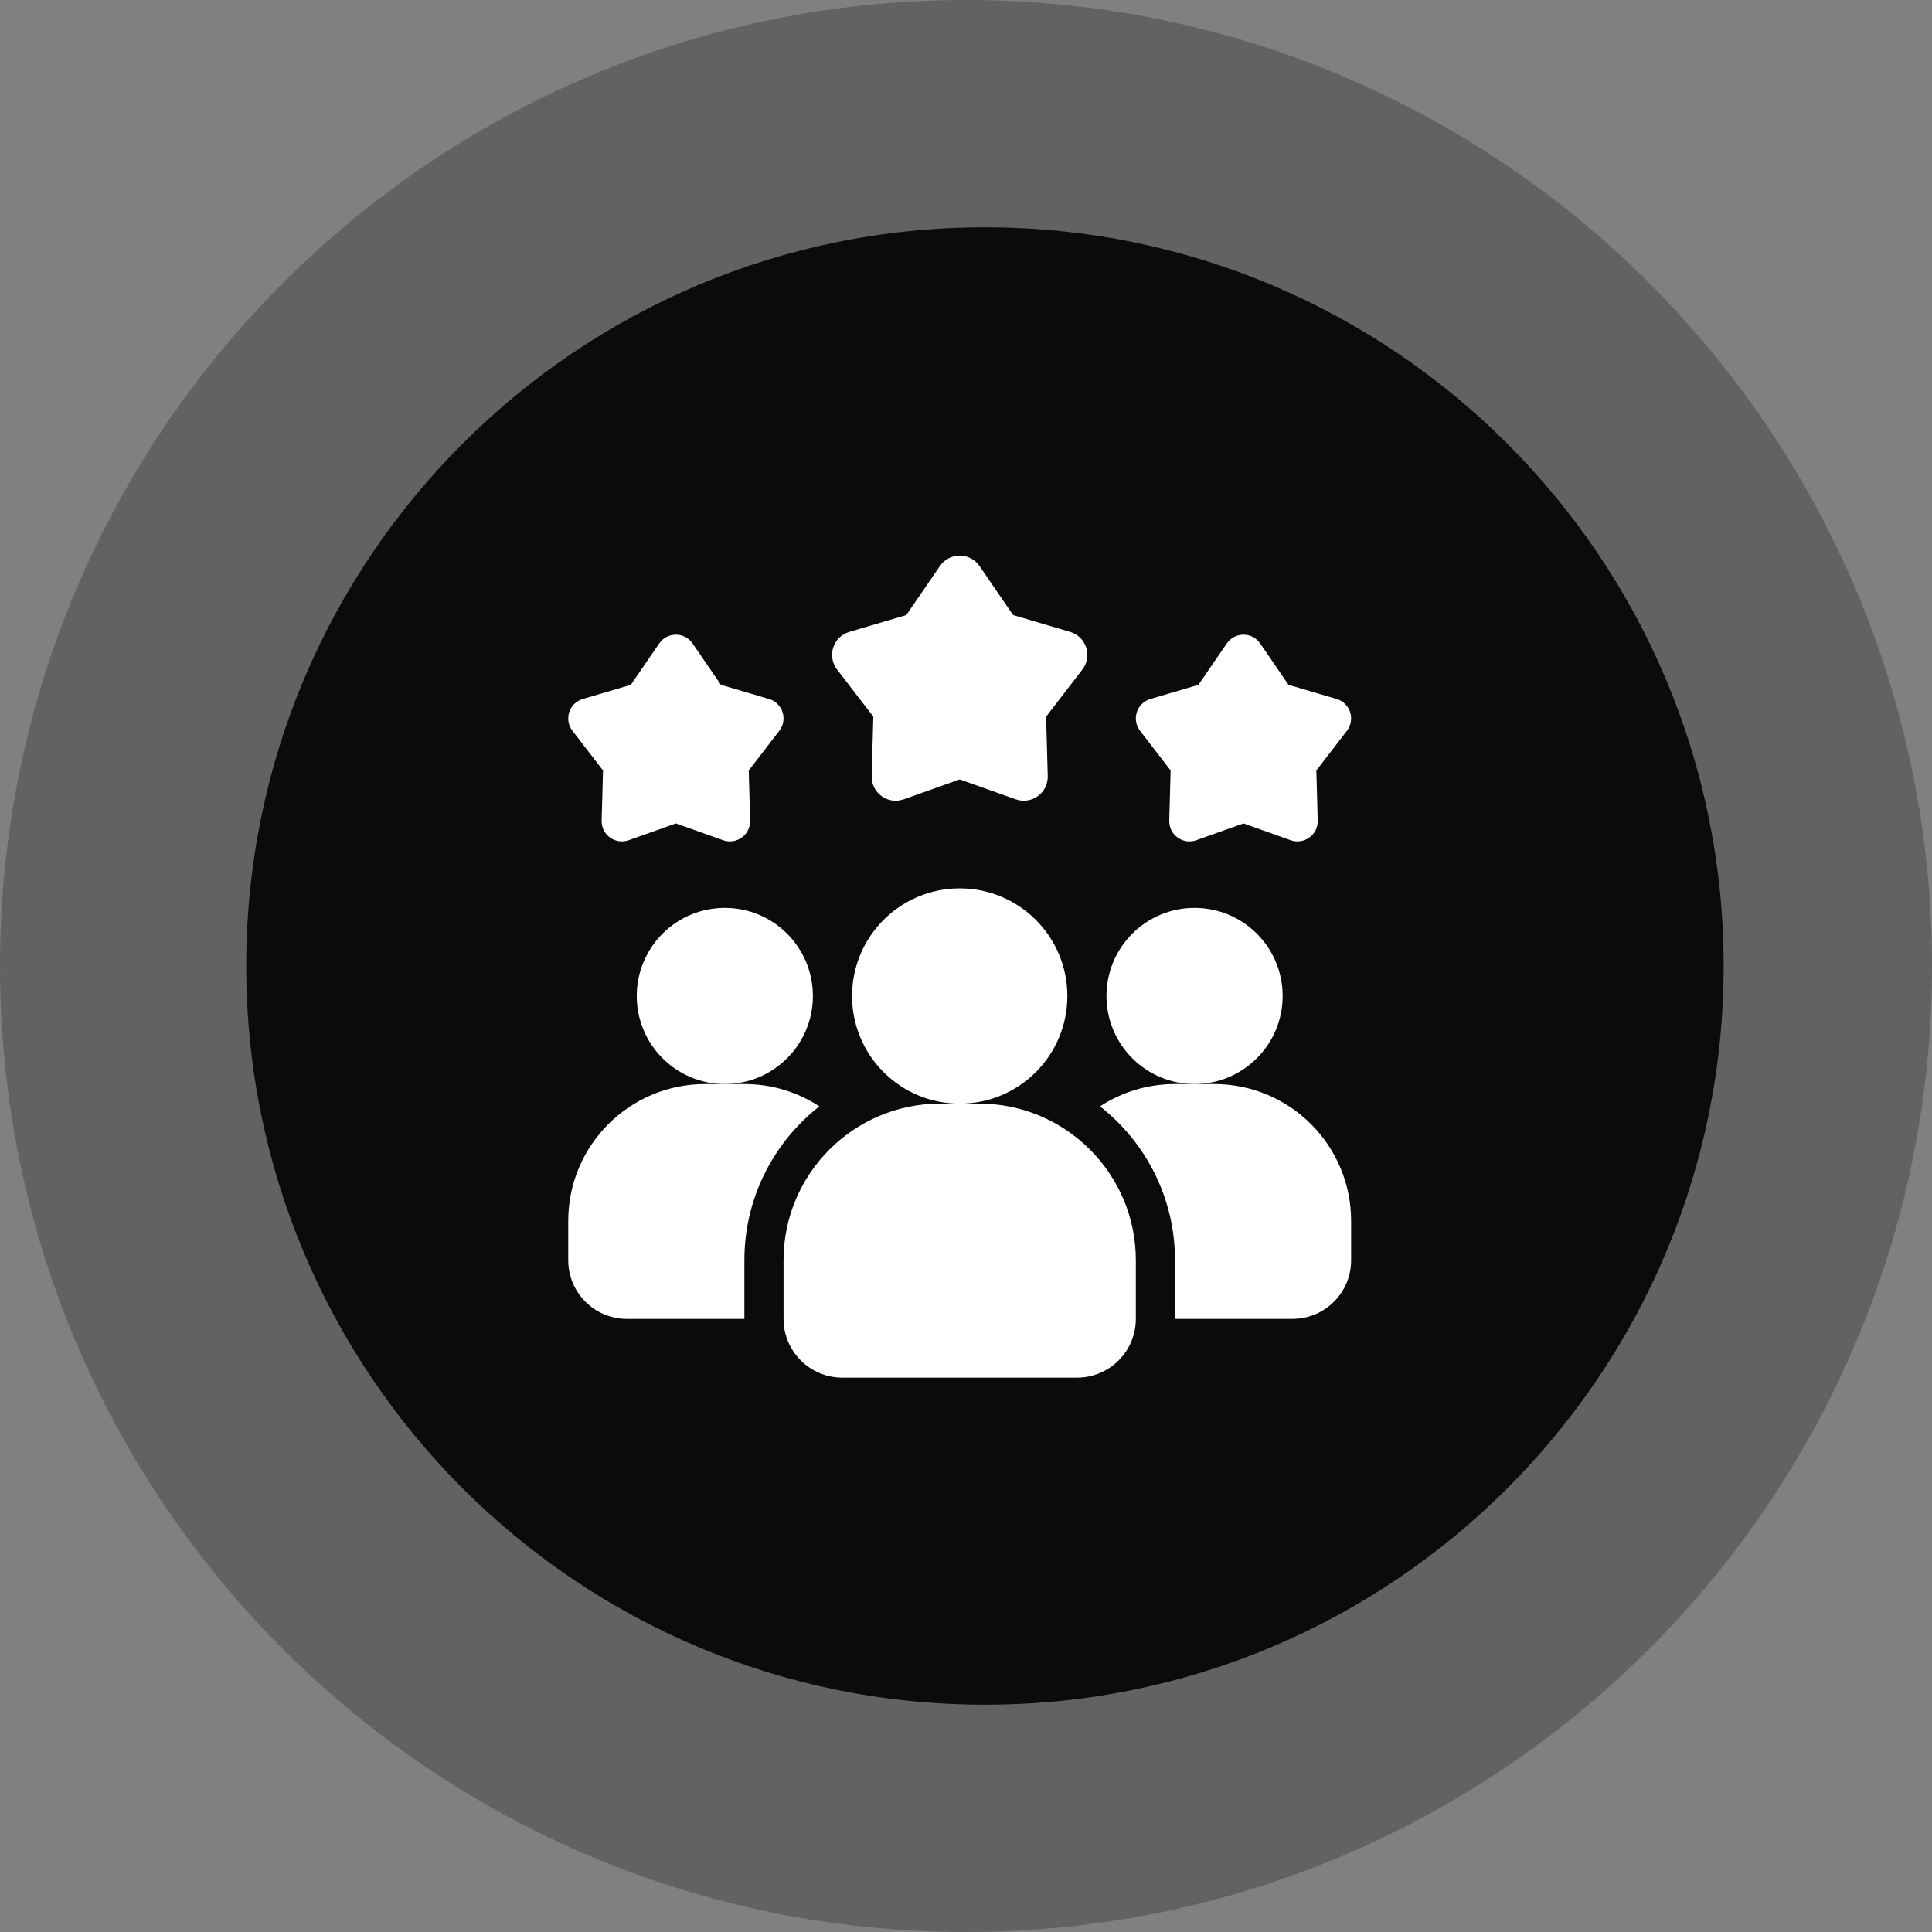 <?xml version="1.0" encoding="UTF-8"?>
<svg xmlns="http://www.w3.org/2000/svg" width="153" height="153" viewBox="0 0 153 153" fill="none">
  <rect x="0" y="0" width="153" height="153" fill="#808080" stroke="none"/>
  <path d="M76.5 153C118.75 153 153 118.75 153 76.5C153 34.25 118.75 0 76.5 0C34.25 0 0 34.25 0 76.5C0 118.75 34.25 153 76.5 153Z" fill="#343434" fill-opacity="0.39"></path>
  <path d="M78 135C110.309 135 136.5 108.809 136.5 76.5C136.5 44.191 110.309 18 78 18C45.691 18 19.5 44.191 19.5 76.5C19.5 108.809 45.691 135 78 135Z" fill="#0B0B0B"></path>
  <path d="M64.886 87.615C61.274 90.451 58.95 94.853 58.95 99.797V104.447H49.65C47.077 104.447 45 102.37 45 99.797V96.697C45 90.699 49.851 85.848 55.85 85.848H58.95C61.15 85.848 63.181 86.499 64.886 87.615Z" fill="white"></path>
  <path d="M94.6 85.848C98.452 85.848 101.575 82.725 101.575 78.873C101.575 75.021 98.452 71.898 94.6 71.898C90.748 71.898 87.625 75.021 87.625 78.873C87.625 82.725 90.748 85.848 94.6 85.848Z" fill="white"></path>
  <path d="M57.401 85.848C61.253 85.848 64.375 82.725 64.375 78.873C64.375 75.021 61.253 71.898 57.401 71.898C53.548 71.898 50.426 75.021 50.426 78.873C50.426 82.725 53.548 85.848 57.401 85.848Z" fill="white"></path>
  <path d="M106.999 96.697V99.797C106.999 102.37 104.922 104.447 102.349 104.447H93.05V99.797C93.05 94.853 90.725 90.451 87.113 87.615C88.818 86.499 90.849 85.848 93.05 85.848H96.15C102.148 85.848 106.999 90.699 106.999 96.697Z" fill="white"></path>
  <path d="M76.001 87.401C80.709 87.401 84.526 83.584 84.526 78.876C84.526 74.168 80.709 70.352 76.001 70.352C71.293 70.352 67.477 74.168 67.477 78.876C67.477 83.584 71.293 87.401 76.001 87.401Z" fill="white"></path>
  <path d="M77.55 87.398H74.45C67.614 87.398 62.051 92.961 62.051 99.798V104.448C62.051 107.011 64.137 109.098 66.701 109.098H85.3C87.864 109.098 89.95 107.011 89.95 104.448V99.798C89.95 92.961 84.387 87.398 77.55 87.398Z" fill="white"></path>
  <path d="M98.474 65.21L94.734 66.54C93.672 66.916 92.564 66.112 92.595 64.985L92.704 61.017L90.283 57.871C89.596 56.978 90.019 55.675 91.1 55.355L94.908 54.233L97.152 50.958C97.789 50.03 99.159 50.03 99.796 50.958L102.041 54.233L105.849 55.355C106.929 55.673 107.352 56.978 106.666 57.871L104.245 61.017L104.353 64.985C104.384 66.11 103.274 66.916 102.214 66.54L98.474 65.21Z" fill="white"></path>
  <path d="M53.525 65.21L49.785 66.54C48.723 66.916 47.615 66.112 47.646 64.985L47.755 61.017L45.334 57.871C44.647 56.978 45.07 55.675 46.15 55.355L49.959 54.233L52.203 50.958C52.84 50.03 54.21 50.03 54.847 50.958L57.091 54.233L60.9 55.355C61.98 55.673 62.403 56.978 61.716 57.871L59.295 61.017L59.404 64.985C59.435 66.11 58.325 66.916 57.265 66.54L53.525 65.21Z" fill="white"></path>
  <path d="M76.001 61.724L71.567 63.3C70.309 63.748 68.994 62.792 69.031 61.457L69.16 56.753L66.29 53.023C65.476 51.964 65.978 50.419 67.258 50.041L71.773 48.709L74.434 44.827C75.189 43.724 76.815 43.724 77.57 44.827L80.231 48.709L84.746 50.041C86.026 50.419 86.529 51.964 85.715 53.023L82.844 56.753L82.973 61.457C83.01 62.792 81.694 63.748 80.437 63.3L76.001 61.724Z" fill="white"></path>
</svg>
